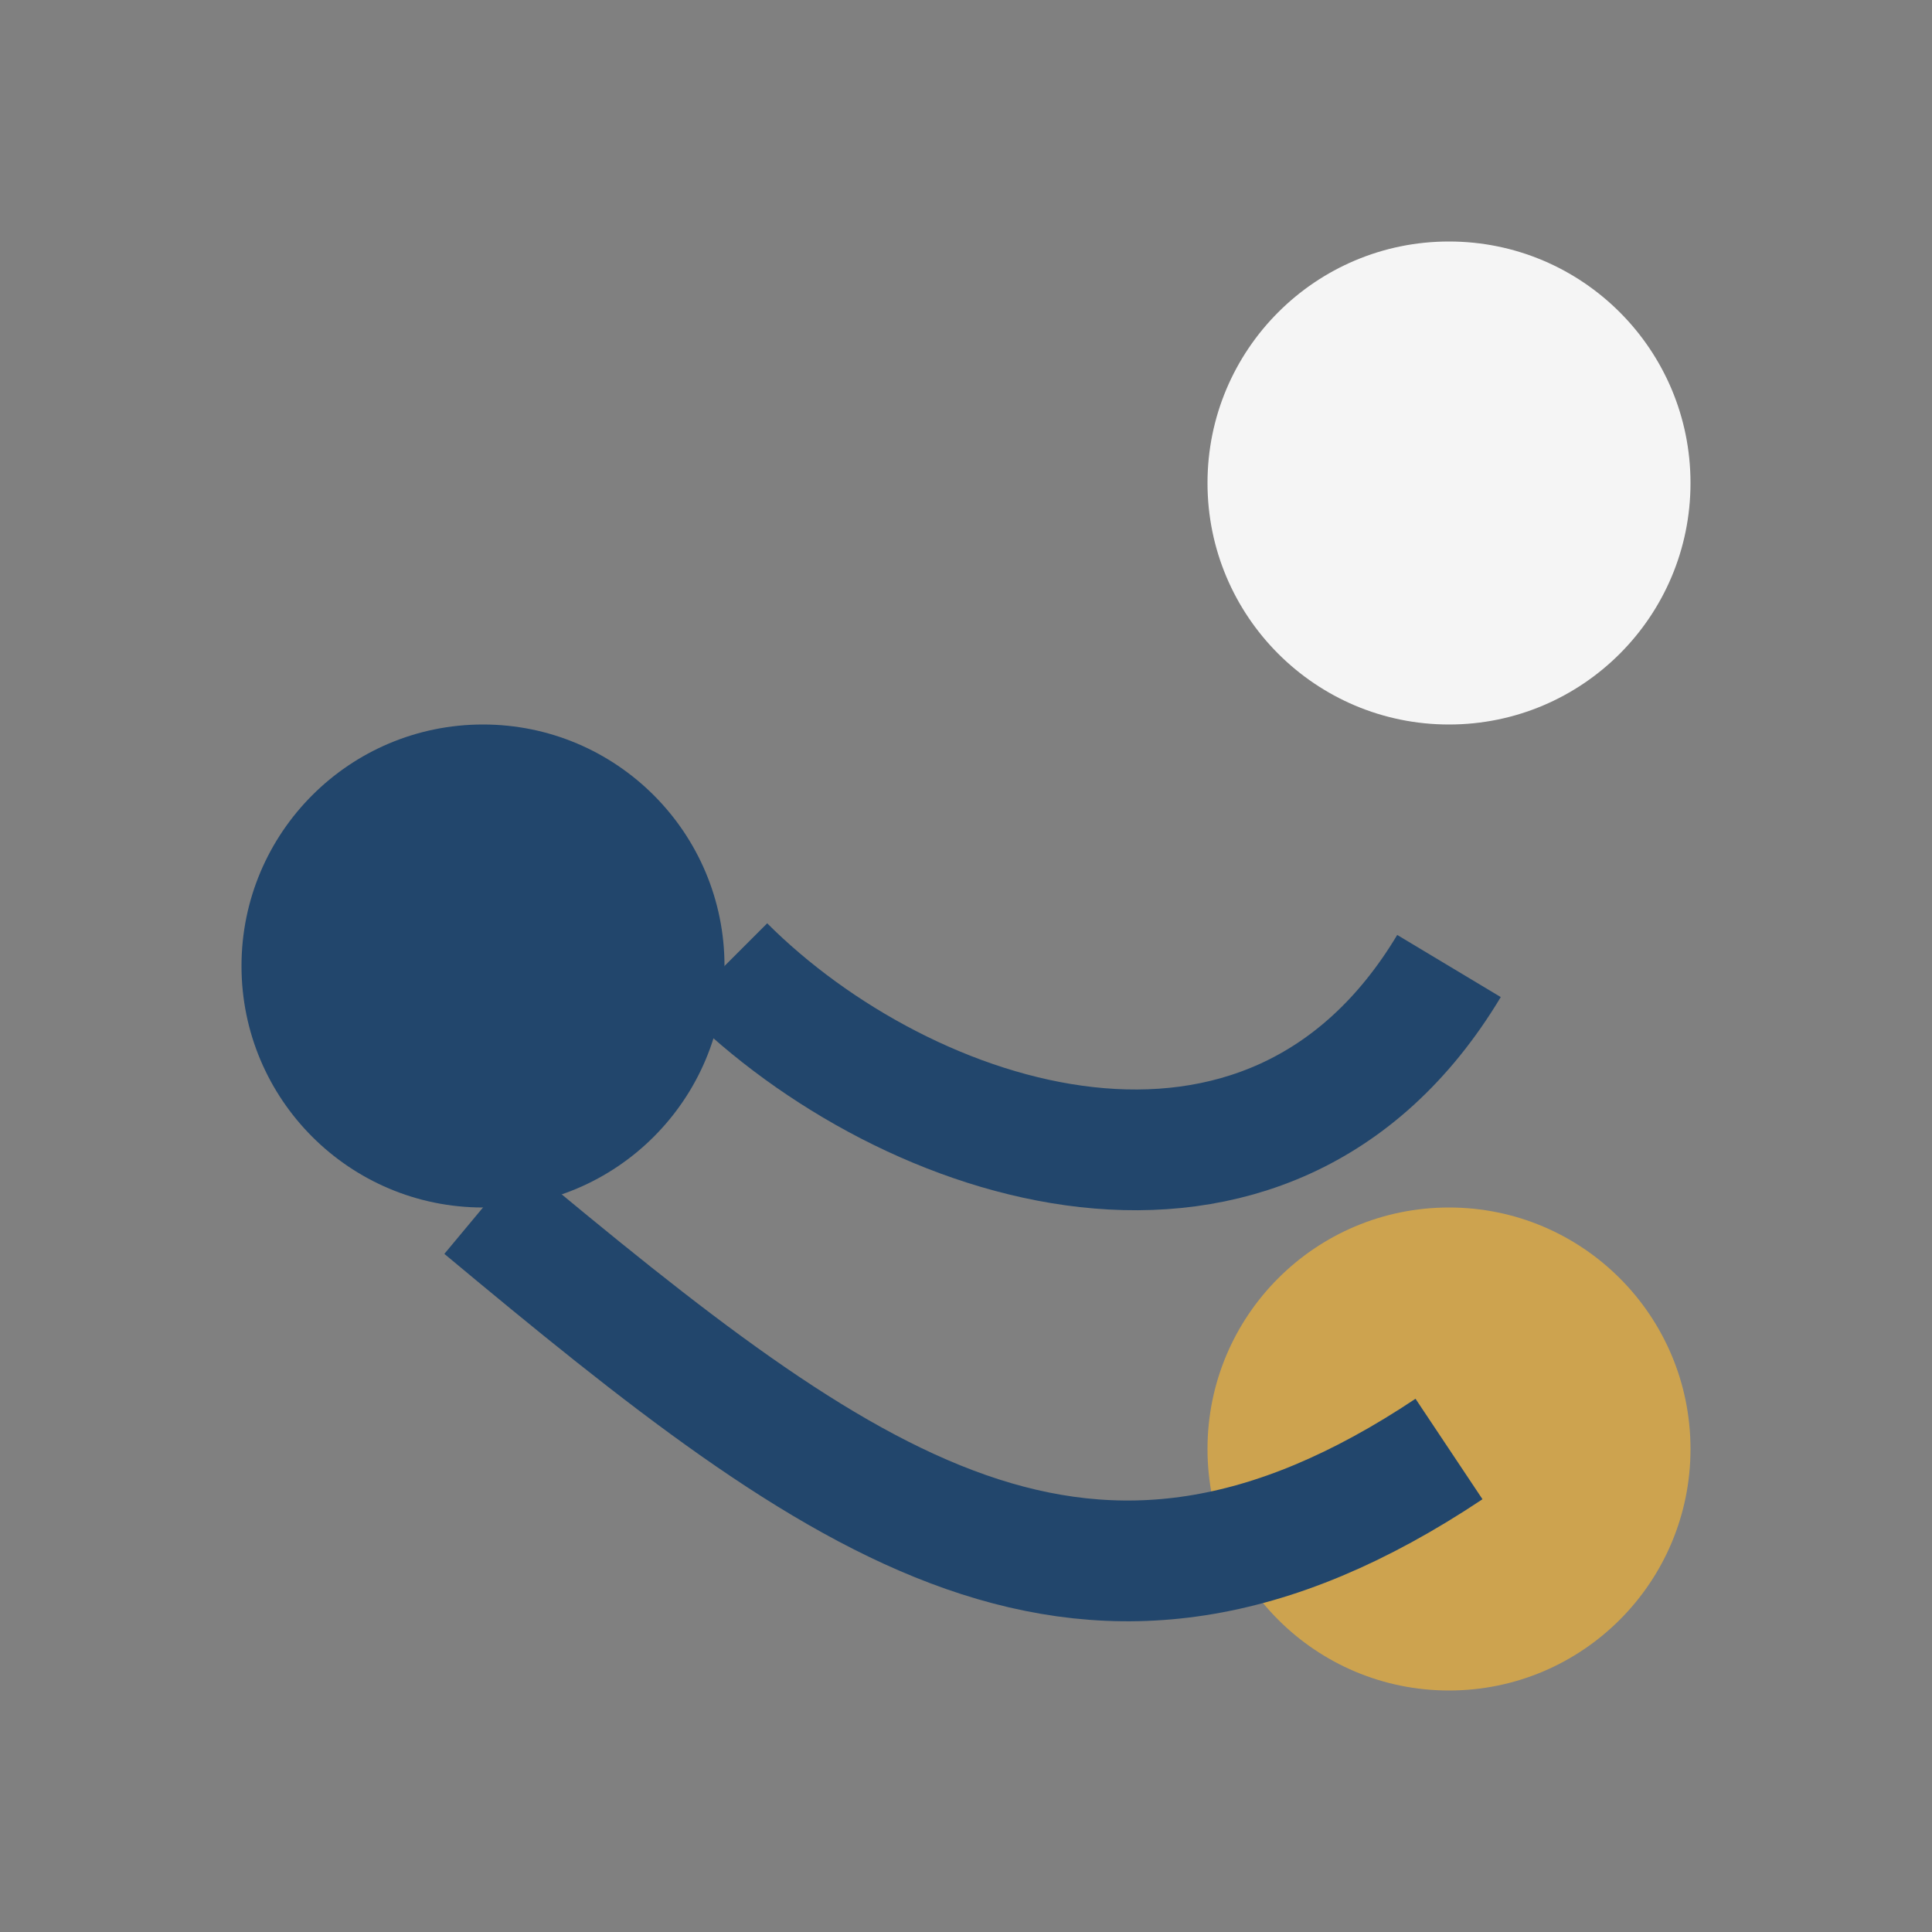 <?xml version="1.0" encoding="UTF-8"?>
<svg xmlns="http://www.w3.org/2000/svg" width="32" height="32" viewBox="0 0 32 32"><rect x="0" y="0" width="32" height="32" fill="#808080" stroke="none"/><circle cx="8" cy="16" r="4" fill="#22466C"/><circle cx="24" cy="24" r="4" fill="#CDA34F"/><circle cx="24" cy="8" r="4" fill="#F5F5F5"/><path d="M12 16c3 3 9 5 12 0M8 20c6 5 10 8 16 4" stroke="#22466C" stroke-width="2" fill="none"/></svg>